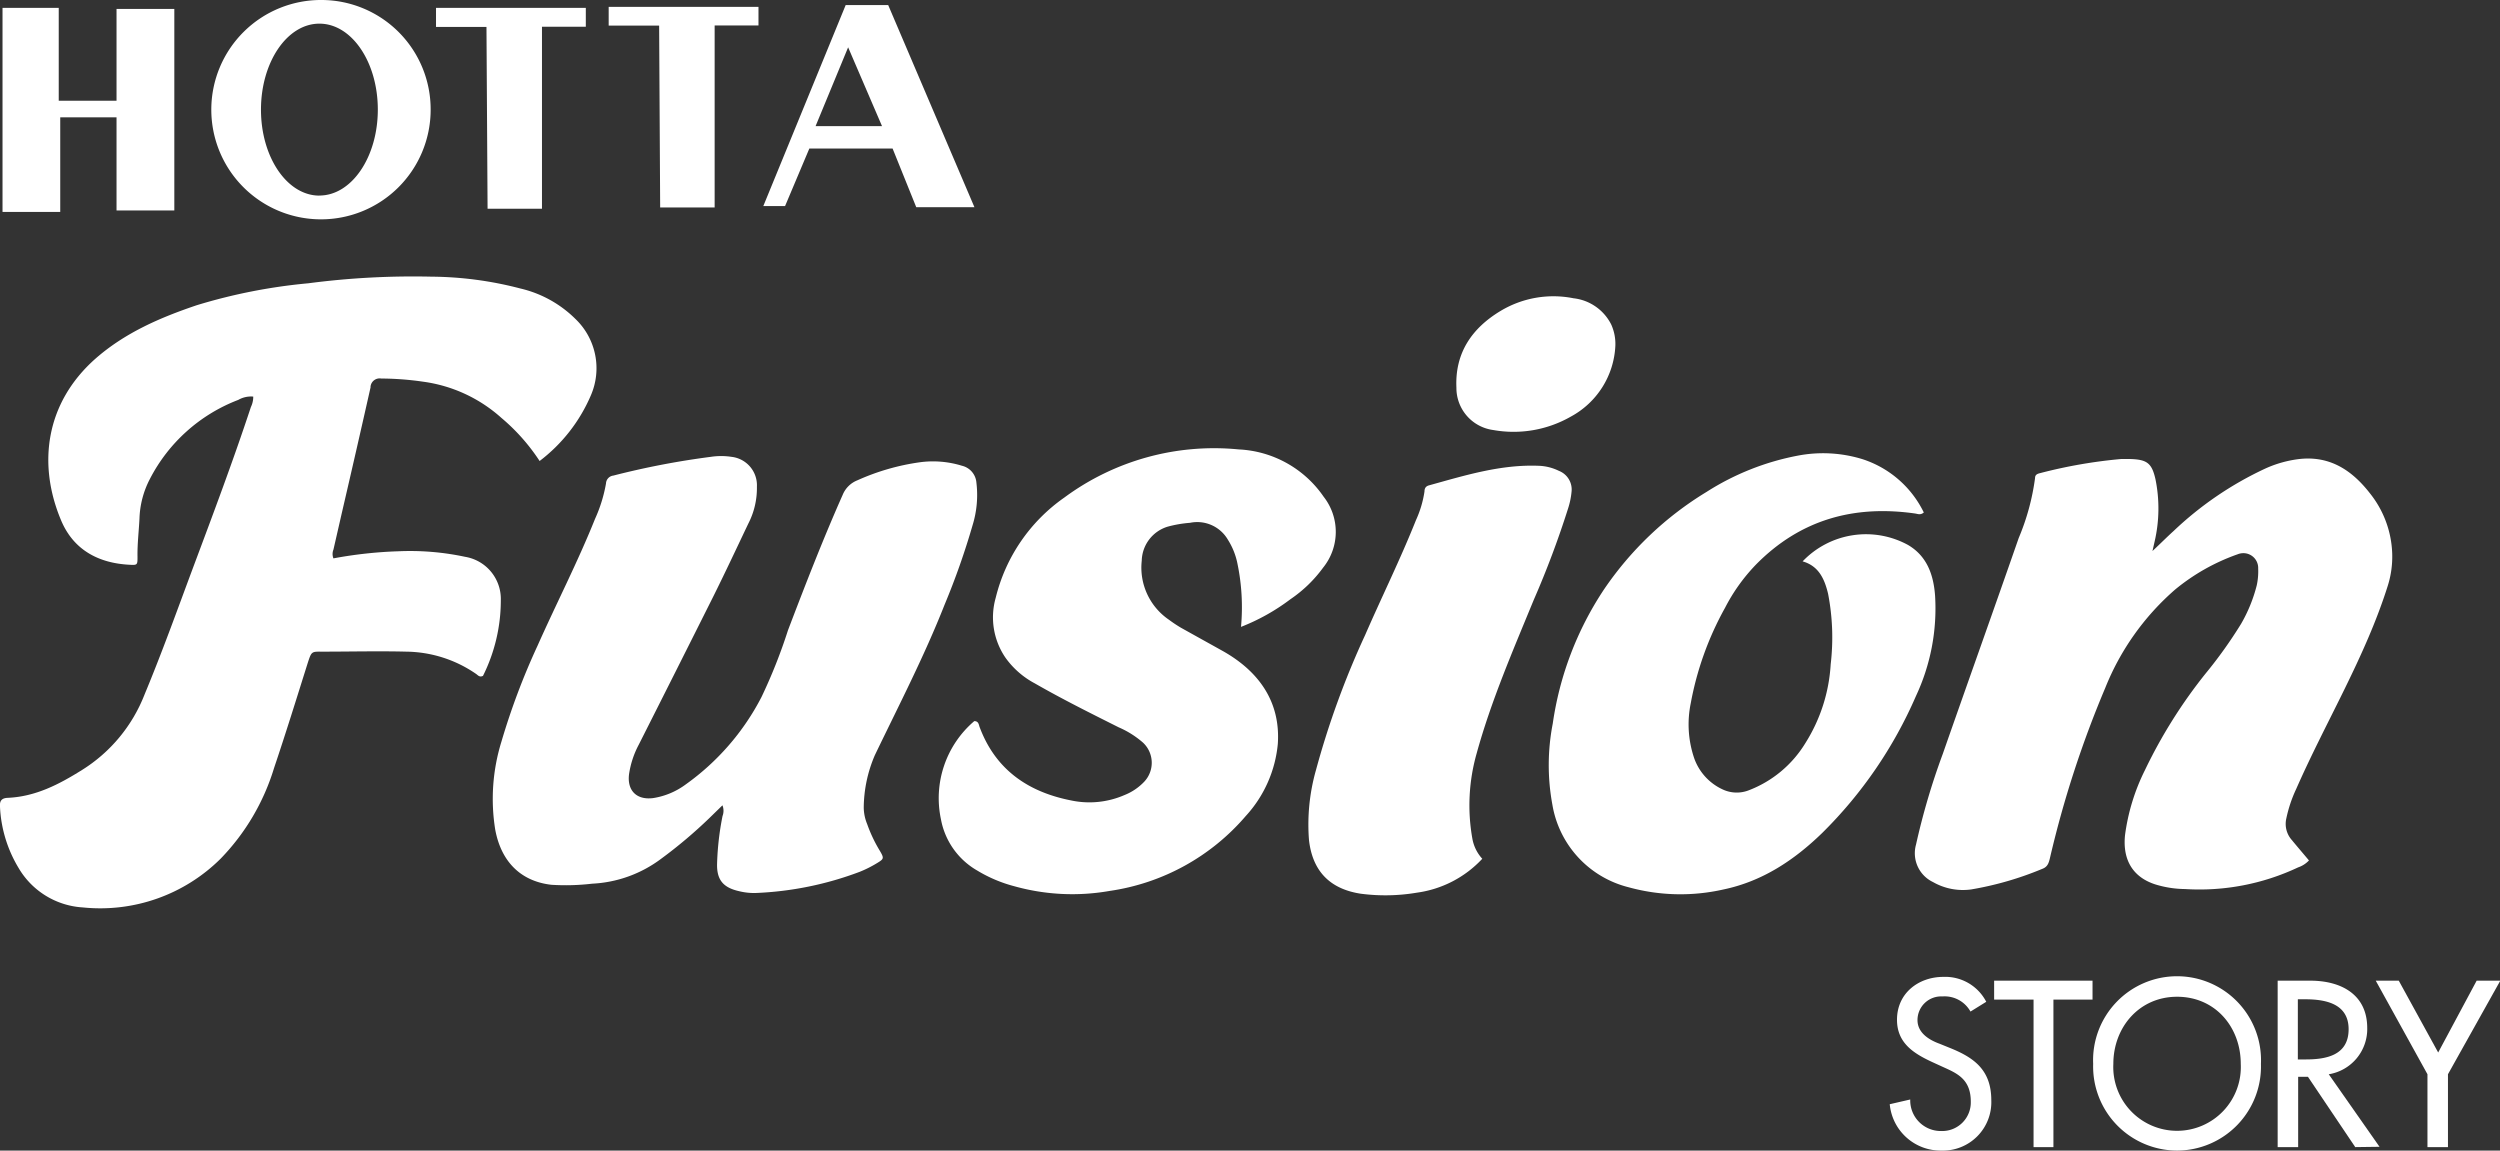 <svg xmlns="http://www.w3.org/2000/svg" width="317.08" height="145.93" viewBox="0 0 317.08 145.93"><rect x="0" y="0" width="317.08" height="145.93" fill="#333333" stroke="none"/><g style="isolation:isolate"><g style="isolation:isolate"><path d="M246.24,145.93a6.48,6.48,0,0,1-6.56-5.88l2.6-.6a3.88,3.88,0,0,0,3.92,4,3.63,3.63,0,0,0,3.76-3.72c0-2.88-1.76-3.6-3.52-4.4l-1.4-.64c-2.32-1.08-4.44-2.4-4.44-5.35,0-3.4,2.76-5.44,5.88-5.44a5.85,5.85,0,0,1,5.44,3.16l-2,1.24a3.75,3.75,0,0,0-3.56-1.92,3,3,0,0,0-3.16,3c0,1.67,1.56,2.55,2.8,3l1.48.6c2.92,1.2,5.08,2.76,5.08,6.56A6.14,6.14,0,0,1,246.24,145.93Z" fill="#fff"/><path d="M260.44,126.78v18.71h-2.52V126.78h-5v-2.4H265.4v2.4Z" fill="#fff"/><path d="M276.12,145.93a10.67,10.67,0,0,1-10.64-11,10.65,10.65,0,1,1,21.28,0A10.67,10.67,0,0,1,276.12,145.93Zm0-19.51c-4.8,0-8.08,3.88-8.08,8.51a8.09,8.09,0,1,0,16.16,0C284.2,130.3,281,126.42,276.12,126.42Z" fill="#fff"/><path d="M298.72,145.49l-6-8.92h-1.24v8.92h-2.6V124.38H293c4,0,7.24,1.8,7.24,6a5.81,5.81,0,0,1-4.88,5.87l6.44,9.2Zm-6.4-18.75h-.88v7.63h1c2.6,0,5.44-.52,5.44-3.83S294.84,126.74,292.32,126.74Z" fill="#fff"/><path d="M310.48,136.25v9.24h-2.6v-9.24l-6.56-11.87h2.92l5,9.11,4.88-9.11h3Z" fill="#fff"/></g></g><path d="M68.44,58.47A25,25,0,0,0,63.59,53a18.57,18.57,0,0,0-9.93-4.59,37.74,37.74,0,0,0-5.31-.4A1.16,1.16,0,0,0,47,49a.49.49,0,0,0,0,.12q-1.8,8-3.66,16l-1.05,4.59a1.47,1.47,0,0,0,0,1.11,54,54,0,0,1,8.23-.9,33.38,33.38,0,0,1,8.46.7,5.42,5.42,0,0,1,4.54,5.5,21.47,21.47,0,0,1-2.26,9.6c-.44.22-.64-.08-.87-.24a15.88,15.88,0,0,0-8.86-2.83c-3.5-.09-7,0-10.51,0-1.52,0-1.49-.1-2,1.47-1.4,4.45-2.78,8.9-4.27,13.32A28.32,28.32,0,0,1,28,108.89a21.64,21.64,0,0,1-17.5,6.2,10.15,10.15,0,0,1-8.14-5A16.45,16.45,0,0,1,0,102.35c-.06-.76.18-1.13,1-1.16,3.51-.16,6.46-1.69,9.4-3.53a19.7,19.7,0,0,0,7.92-9.54c2.22-5.33,4.17-10.77,6.19-16.19,2.52-6.73,5.05-13.46,7.31-20.3a3,3,0,0,0,.3-1.33,3.25,3.25,0,0,0-1.9.42A21.05,21.05,0,0,0,19,60.77a11.59,11.59,0,0,0-1.31,5c-.08,1.62-.28,3.23-.25,4.86,0,1,0,1.06-1,1-4-.2-7.14-1.93-8.69-5.63-3-7.12-2-14.89,4.37-20.52,3.74-3.28,8.19-5.2,12.84-6.77a70.35,70.35,0,0,1,14.14-2.78,102.31,102.31,0,0,1,15.64-.84A45.68,45.68,0,0,1,66,36.59a14.65,14.65,0,0,1,7,3.88,8.65,8.65,0,0,1,1.93,9.7A20.63,20.63,0,0,1,68.44,58.47Z" fill="#fff"/><path d="M91.63,102.14,90,103.73a59.85,59.85,0,0,1-6.16,5.2,15.84,15.84,0,0,1-8.74,3.15,28.69,28.69,0,0,1-5.16.14c-3.79-.43-6.36-2.83-7.13-7a24.53,24.53,0,0,1,.78-11.13,88.56,88.56,0,0,1,4.6-12.22c2.39-5.37,5.09-10.6,7.28-16.06a18.55,18.55,0,0,0,1.39-4.49,1.05,1.05,0,0,1,.93-1,102,102,0,0,1,12.38-2.38,8.65,8.65,0,0,1,2.59,0A3.63,3.63,0,0,1,96,61.74a9.81,9.81,0,0,1-1.1,4.69c-1.46,3.07-2.9,6.14-4.41,9.18Q85.76,85.06,81,94.48a11.49,11.49,0,0,0-1.22,3.74c-.25,2.08,1,3.28,3.08,3A9.37,9.37,0,0,0,87,99.47a31.14,31.14,0,0,0,9.58-11.06,67.22,67.22,0,0,0,3.36-8.47c2.2-5.77,4.43-11.53,6.94-17.18a3.33,3.33,0,0,1,1.86-1.84,29,29,0,0,1,8-2.3,12.47,12.47,0,0,1,5.26.45,2.39,2.39,0,0,1,1.84,2.15,13,13,0,0,1-.49,5.41,93.54,93.54,0,0,1-3.54,10.05c-2.58,6.55-5.81,12.78-8.85,19.1a17.1,17.1,0,0,0-1.41,6.65,5.69,5.69,0,0,0,.43,2.08,18.26,18.26,0,0,0,1.63,3.43c.53.91.51,1-.39,1.54a14.68,14.68,0,0,1-2.17,1.09,42.07,42.07,0,0,1-13.2,2.69,7.9,7.9,0,0,1-2.11-.23c-2-.45-2.86-1.42-2.79-3.53a36,36,0,0,1,.69-6A1.87,1.87,0,0,0,91.63,102.14Z" fill="#fff"/><path d="M273,69.89c1.07-1,1.86-1.8,2.68-2.54a43.45,43.45,0,0,1,11.65-7.93,14.57,14.57,0,0,1,4.38-1.21c3.86-.4,6.63,1.48,8.86,4.34a12.9,12.9,0,0,1,2.84,7.7,12.26,12.26,0,0,1-.55,4c-2.85,9.07-7.83,17.18-11.63,25.82a16.87,16.87,0,0,0-1.25,3.73,3.07,3.07,0,0,0,.66,2.7c.71.86,1.43,1.7,2.21,2.63a3.33,3.33,0,0,1-1.37.88,29.31,29.31,0,0,1-14.34,2.75,13.28,13.28,0,0,1-3.75-.58c-2.77-.88-4.2-3-3.87-6.25a26,26,0,0,1,2.53-8.26,63.51,63.51,0,0,1,7.67-12.22,57,57,0,0,0,4.51-6.31,19.09,19.09,0,0,0,2-4.91,8.41,8.41,0,0,0,.18-2.12,1.88,1.88,0,0,0-1.8-1.95,2,2,0,0,0-.83.15,26,26,0,0,0-7.9,4.46A32.55,32.55,0,0,0,267,87.28a132.61,132.61,0,0,0-7,21.54c-.15.64-.3,1.14-1,1.39a41.19,41.19,0,0,1-9,2.6,7.65,7.65,0,0,1-4.84-.94,4.05,4.05,0,0,1-2.15-4.74,88.5,88.5,0,0,1,3.4-11.52c3.19-9.13,6.45-18.24,9.63-27.38a29.53,29.53,0,0,0,2.07-7.6c0-.46.34-.55.71-.64A62.67,62.67,0,0,1,269,58.22c.41,0,.81,0,1.22,0,2.1.07,2.7.53,3.16,2.55a18.55,18.55,0,0,1-.09,7.85Z" fill="#fff"/><path d="M228.63,71.2A11.11,11.11,0,0,1,242,69.12c2.42,1.42,3.24,3.81,3.43,6.44A26.19,26.19,0,0,1,243,88.29a55.36,55.36,0,0,1-11.89,17.36c-3.54,3.44-7.58,6.13-12.51,7.16a24.7,24.7,0,0,1-12.05-.28,13,13,0,0,1-9.66-10.48,27.55,27.55,0,0,1,.05-10.28,41.32,41.32,0,0,1,6.49-17,42.13,42.13,0,0,1,13-12.37,32.92,32.92,0,0,1,11.64-4.62,17,17,0,0,1,8.13.45A13.14,13.14,0,0,1,244,65c-.42.36-.77.18-1.1.13-7.77-1.11-14.57.78-20.17,6.46a23,23,0,0,0-3.94,5.5,39.56,39.56,0,0,0-4.35,12.11,13.32,13.32,0,0,0,.45,7,6.88,6.88,0,0,0,3.61,3.93,4.19,4.19,0,0,0,3.26.12,14.45,14.45,0,0,0,7.22-6,21,21,0,0,0,3.21-10,29.14,29.14,0,0,0-.33-8.94C231.41,73.43,230.68,71.79,228.63,71.2Z" fill="#fff"/><path d="M157.4,79.51a27.22,27.22,0,0,0-.5-8.25,8.93,8.93,0,0,0-1.16-2.8,4.5,4.5,0,0,0-4.81-2.15,15.21,15.21,0,0,0-2.84.49,4.63,4.63,0,0,0-3.28,4.31,8,8,0,0,0,3.46,7.5,17.29,17.29,0,0,0,1.5,1c1.79,1,3.6,2,5.39,3,4.54,2.58,7.26,6.43,6.91,11.72a15.68,15.68,0,0,1-4.07,9.17A28,28,0,0,1,140.73,113a27.3,27.3,0,0,1-12.06-.59,17.73,17.73,0,0,1-4.73-2,9.46,9.46,0,0,1-4.6-6.51,12.85,12.85,0,0,1,4.23-12.44c.58,0,.57.5.69.79,2,5.32,6.06,8.17,11.54,9.26a11.16,11.16,0,0,0,6.84-.68,7,7,0,0,0,2.5-1.7,3.5,3.5,0,0,0-.17-4.94,11.77,11.77,0,0,0-3.08-1.94c-3.59-1.8-7.17-3.58-10.65-5.58a10.76,10.76,0,0,1-3.74-3.29,9.06,9.06,0,0,1-1.21-7.57A21.81,21.81,0,0,1,135,63.1a31.93,31.93,0,0,1,22.1-6.1,13.85,13.85,0,0,1,10.78,6,7.22,7.22,0,0,1-.07,9,16.74,16.74,0,0,1-4.14,4A26.2,26.2,0,0,1,157.4,79.51Z" fill="#fff"/><path d="M188,108.92a13.89,13.89,0,0,1-8.3,4.3,23.93,23.93,0,0,1-7.12.13c-3.91-.6-6.12-2.87-6.56-6.82a25.29,25.29,0,0,1,.89-8.87,108.35,108.35,0,0,1,6.23-17.11c2.12-4.87,4.48-9.64,6.45-14.58a13.45,13.45,0,0,0,1.08-3.63c0-.4.16-.67.57-.78,4.59-1.27,9.15-2.69,14-2.48a6.28,6.28,0,0,1,2.48.64,2.54,2.54,0,0,1,1.6,2.68,9.77,9.77,0,0,1-.43,2.07,118.54,118.54,0,0,1-4.38,11.66c-2.62,6.38-5.37,12.72-7.21,19.38a24.08,24.08,0,0,0-.56,10.84A5.09,5.09,0,0,0,188,108.92Z" fill="#fff"/><path d="M204.88,43.84a10.77,10.77,0,0,1-5.65,9,14.62,14.62,0,0,1-9.84,1.7,5.38,5.38,0,0,1-4.67-5.38c-.2-4.43,2-7.56,5.61-9.73a13,13,0,0,1,9.24-1.6,6.11,6.11,0,0,1,4.79,3.34A6,6,0,0,1,204.88,43.84Z" fill="#fff"/><path d="M61.84,26.47h6.9V3.39H74.3V1h-19V3.42h6.4Z" fill="#fff"/><path d="M83.73,26.31h6.91V3.23H96.2V.87h-19V3.25h6.4Z" fill="#fff"/><path d="M40.81,0A13.91,13.91,0,1,0,54.62,14v-.09A13.87,13.87,0,0,0,40.81,0Zm-.3,24.81c-4.1,0-7.41-4.88-7.41-10.9S36.41,3,40.51,3s7.41,4.88,7.41,10.9-3.32,10.9-7.41,10.9Z" fill="#fff"/><path d="M112.65.64h-5.39L96.81,26.14h2.76l3.08-7.3,10.56,0,3,7.44h7.38ZM103.44,16l4.13-10,4.3,10Z" fill="#fff"/><path d="M14.78,1.13V12.78H7.45V1H.32V26.88H7.64v-12h7.14V26.69h7.33V1.13Z" fill="#fff"/></svg>